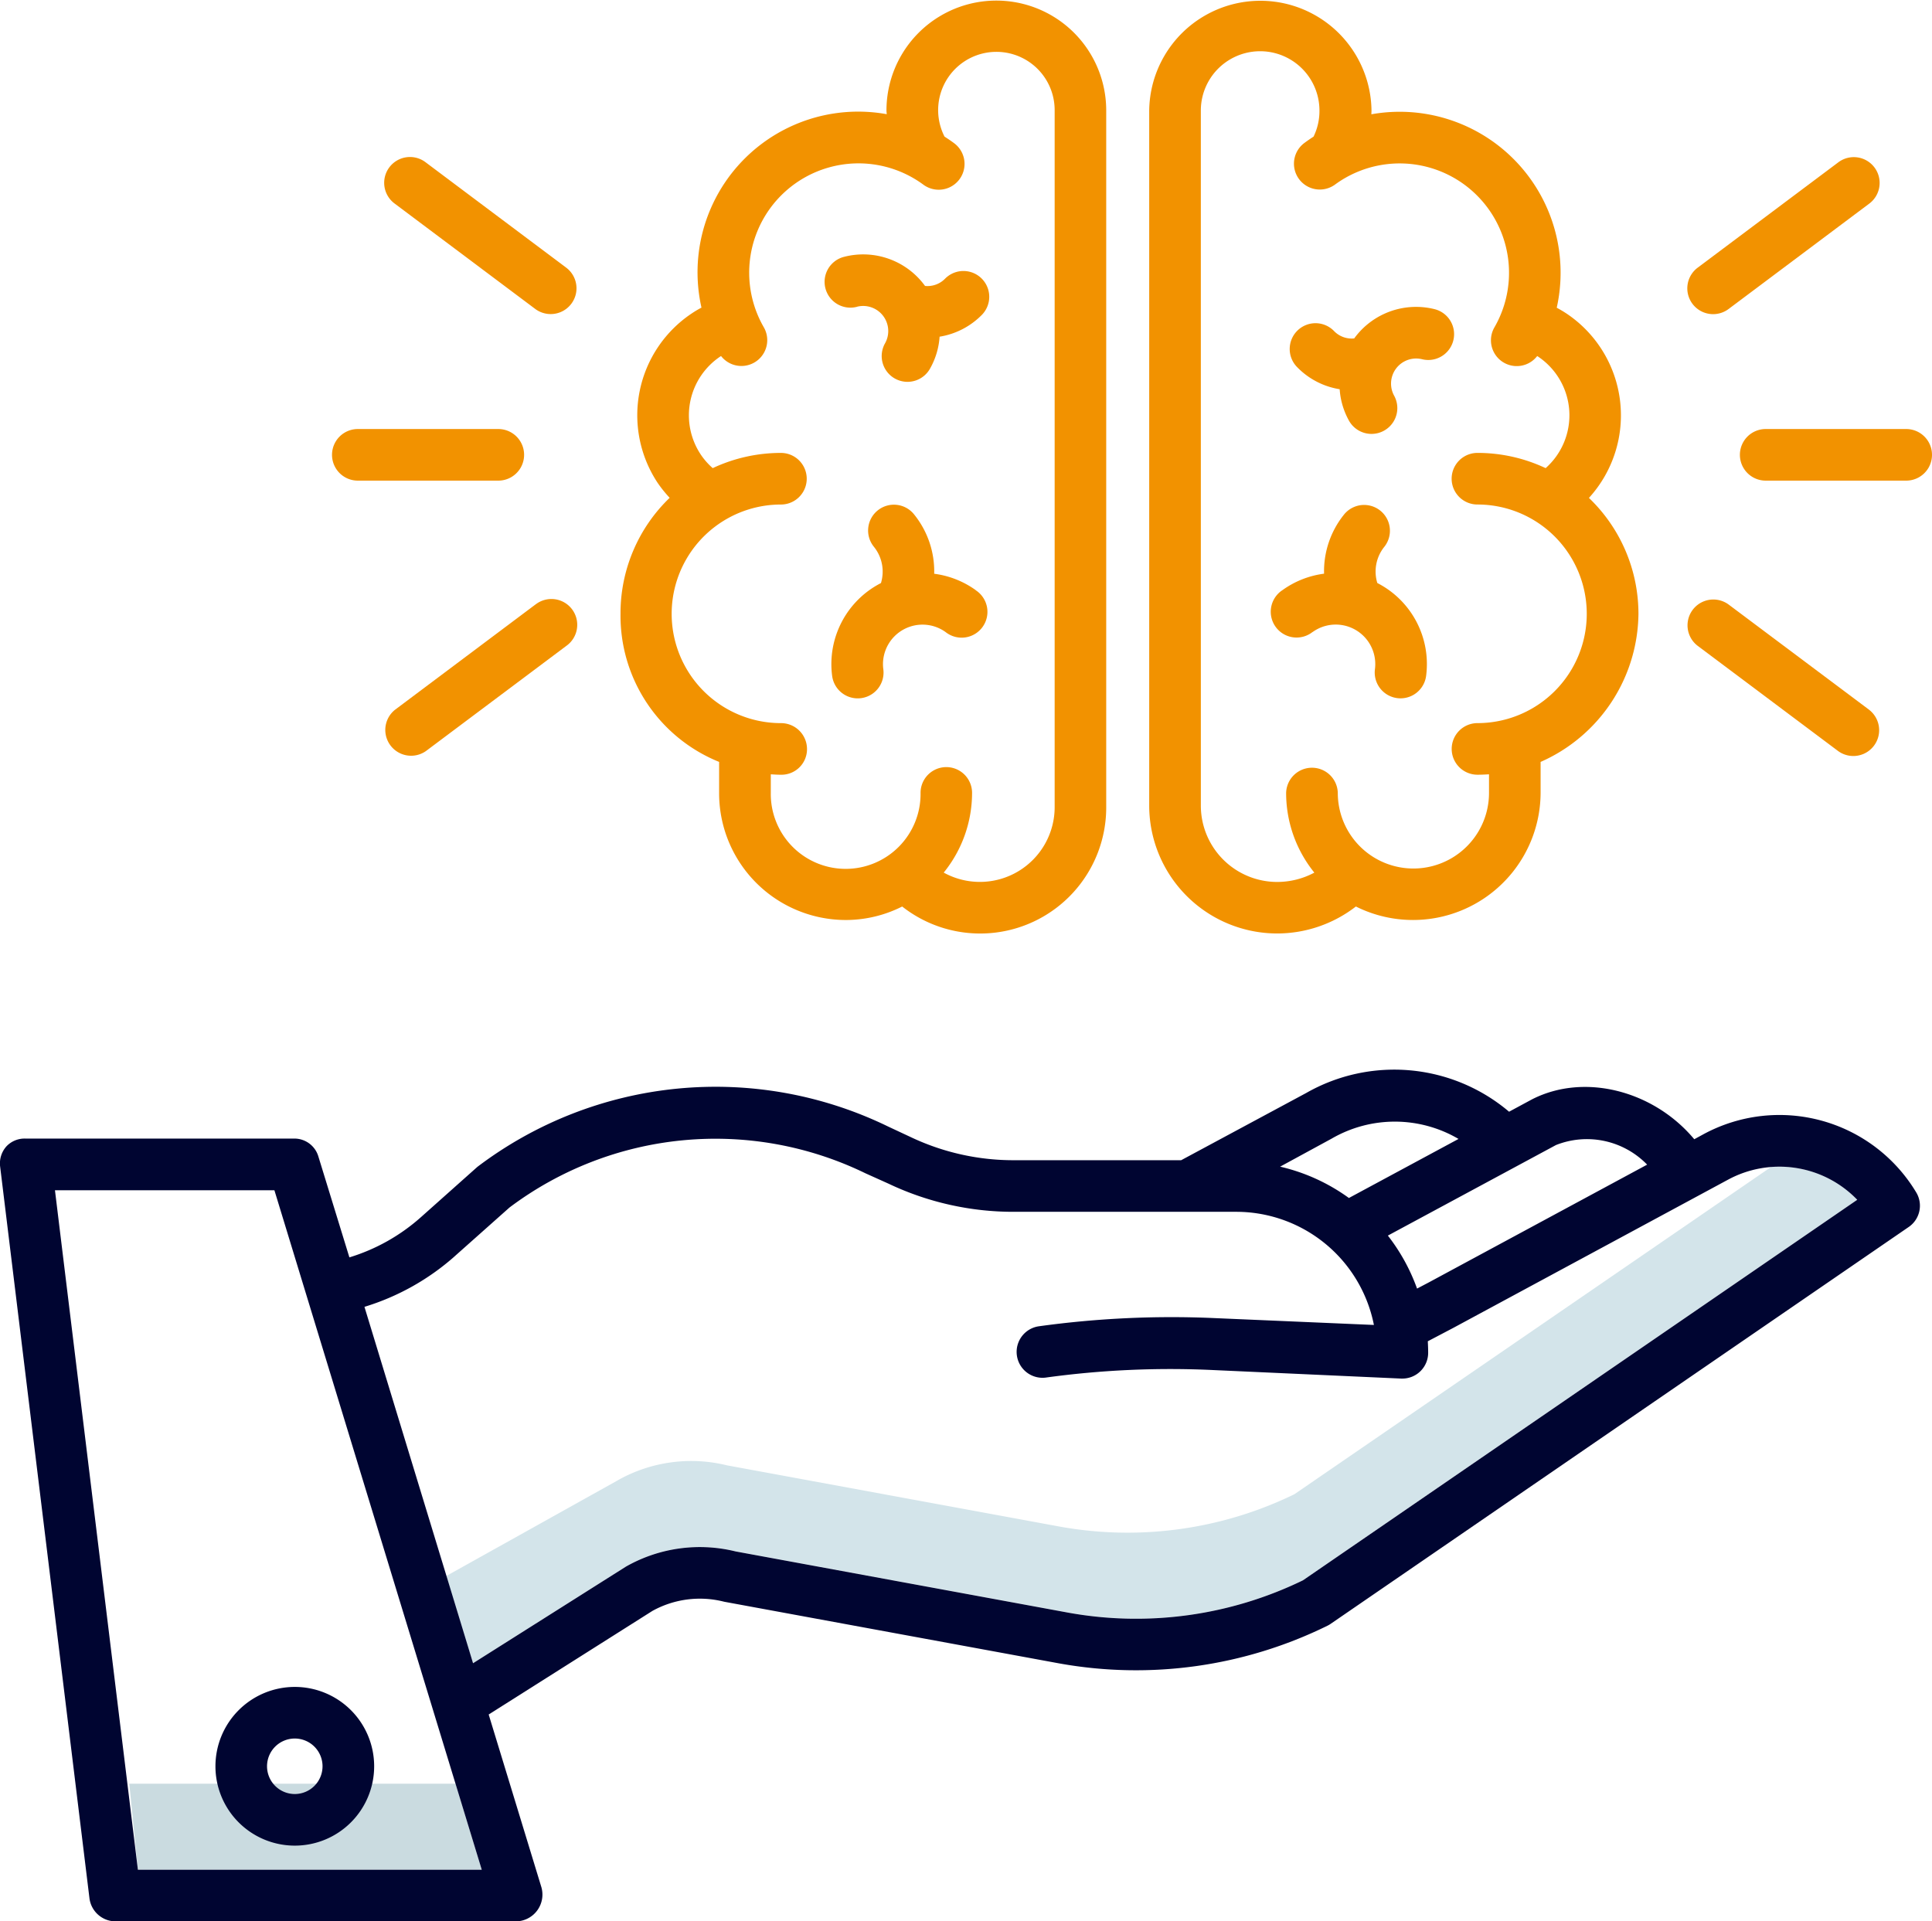<svg id="_002-hand" data-name="002-hand" xmlns="http://www.w3.org/2000/svg" width="115.447" height="114.822" viewBox="0 0 115.447 114.822">
  <path id="Path_539" data-name="Path 539" d="M182.508,271.383l-28.487,19.559a22.785,22.785,0,0,1-13.983,1.942l-19.921-3.667a8.929,8.929,0,0,0-6.512.883c-.024.013-.048.027-.071.042L103.2,295.907l1.747,5.13,9.1-5.756c.023-.015.047-.029.071-.042a8.929,8.929,0,0,1,6.512-.883l19.92,3.668a22.8,22.8,0,0,0,13.983-1.942l33.121-22.741A6.461,6.461,0,0,0,182.508,271.383Zm0,0" transform="translate(-76.673 -201.646)" fill="#d3e4ea" style="mix-blend-mode: multiply;isolation: isolate"/>
  <path id="Path_540" data-name="Path 540" d="M49.552,414.859H30.059l.514,5.14H51.121Zm0,0" transform="translate(-22.333 -308.262)" fill="#cadbe0"/>
  <path id="Path_541" data-name="Path 541" d="M5.343,298.311a1.575,1.575,0,0,0,1.53,1.392h24a1.6,1.6,0,0,0,1.475-2.047L29.2,287.342l9.783-6.19a5.862,5.862,0,0,1,4.27-.554c.032.008.064.014.1.02l19.971,3.676a25.9,25.9,0,0,0,16-2.259,1.552,1.552,0,0,0,.189-.111l34.542-23.717a1.54,1.54,0,0,0,.448-2.066,9.534,9.534,0,0,0-12.712-3.477l-.551.3c-2.4-2.879-6.527-3.99-9.675-2.394l-.035.018-1.356.731a10.617,10.617,0,0,0-12.121-1.12l-7.473,4.018H60.636a14.293,14.293,0,0,1-6.205-1.376l-1.369-.64A23.558,23.558,0,0,0,28.545,254.6c-.034.026-.067.058-.1.086l-3.308,2.948a11.43,11.43,0,0,1-4.26,2.39l-1.863-6.06a1.494,1.494,0,0,0-1.477-1.039h-16a1.491,1.491,0,0,0-1.155.466,1.526,1.526,0,0,0-.376,1.2Zm87.633-45a5.012,5.012,0,0,1,5.448,1.171L85.39,261.513l-.715.376a11.429,11.429,0,0,0-1.744-3.167Zm-13.431-.369.036-.02a7.522,7.522,0,0,1,7.572.024l-6.55,3.529a11.36,11.36,0,0,0-4.11-1.873Zm-52.359,7,3.26-2.9A20.484,20.484,0,0,1,51.716,255l1.37.616a17.38,17.38,0,0,0,7.548,1.685H73.92a8.389,8.389,0,0,1,8.177,6.761l-9.562-.411a57.794,57.794,0,0,0-10.489.495,1.547,1.547,0,0,0,.423,3.064,54.524,54.524,0,0,1,9.927-.457l11.331.514.07,0a1.542,1.542,0,0,0,1.542-1.542c0-.232-.009-.46-.022-.687l1.523-.8,16.415-8.856a6.455,6.455,0,0,1,7.724,1.2l-33.12,22.74a22.8,22.8,0,0,1-13.983,1.942l-19.92-3.667a8.929,8.929,0,0,0-6.512.883c-.024.013-.048.027-.071.042l-9.106,5.756L21.777,262.98A14.493,14.493,0,0,0,27.187,259.943Zm-10.79-3.93L28.787,296.62H8.239L3.283,256.012Zm0,0" transform="translate(0.001 -184.882)" fill="#000531"/>
  <path id="Path_542" data-name="Path 542" d="M54.834,401.835a4.742,4.742,0,1,0-4.741-4.742A4.741,4.741,0,0,0,54.834,401.835Zm0-6.4a1.658,1.658,0,1,1-1.658,1.658,1.657,1.657,0,0,1,1.658-1.658Zm0,0" transform="translate(-37.219 -291.539)" fill="#000531"/>
  <g id="Group_360" data-name="Group 360" transform="translate(19.84 0)">
    <path id="Path_543" data-name="Path 543" d="M414.468,99.859h-8.395a1.542,1.542,0,1,0,0,3.084h8.395a1.542,1.542,0,0,0,0-3.084Zm0,0" transform="translate(-320.403 -74.22)" fill="#f29200"/>
    <path id="Path_544" data-name="Path 544" d="M393.844,46a1.541,1.541,0,0,0,.924-.308l8.394-6.289a1.542,1.542,0,1,0-1.849-2.468l-8.394,6.289A1.542,1.542,0,0,0,393.843,46Zm0,0" transform="translate(-311.316 -27.226)" fill="#f29200"/>
    <path id="Path_545" data-name="Path 545" d="M403.238,146.115l-8.395-6.288a1.542,1.542,0,0,0-1.849,2.468l8.394,6.289a1.542,1.542,0,0,0,1.849-2.468Zm0,0" transform="translate(-311.392 -103.702)" fill="#f29200"/>
    <path id="Path_546" data-name="Path 546" d="M87.131,102.943a1.542,1.542,0,1,0,0-3.084H78.737a1.542,1.542,0,1,0,0,3.084Zm0,0" transform="translate(-77.195 -74.22)" fill="#f29200"/>
    <path id="Path_547" data-name="Path 547" d="M98.522,139.708,90.129,146a1.542,1.542,0,0,0,1.848,2.467l8.394-6.289a1.542,1.542,0,1,0-1.849-2.467Zm0,0" transform="translate(-86.367 -103.582)" fill="#f29200"/>
    <path id="Path_548" data-name="Path 548" d="M89.969,39.408,98.363,45.7a1.542,1.542,0,0,0,1.849-2.468L91.818,36.94a1.542,1.542,0,1,0-1.848,2.468Zm0,0" transform="translate(-86.207 -27.228)" fill="#f29200"/>
    <path id="Path_549" data-name="Path 549" d="M298.128,125.09a2.362,2.362,0,0,1,3.722,2.221,1.542,1.542,0,0,0,3.058.4,5.44,5.44,0,0,0-2.917-5.55,2.358,2.358,0,0,1,.415-2.158,1.542,1.542,0,1,0-2.406-1.93,5.409,5.409,0,0,0-1.19,3.531,5.448,5.448,0,0,0-2.485.982,1.542,1.542,0,1,0,1.8,2.5Zm0,0" transform="translate(-239.53 -87.32)" fill="#f29200"/>
    <path id="Path_550" data-name="Path 550" d="M302.054,76.167a4.6,4.6,0,0,0,.818.21,4.7,4.7,0,0,0,.074.566,4.554,4.554,0,0,0,.479,1.308,1.542,1.542,0,1,0,2.7-1.491,1.5,1.5,0,0,1,1.682-2.173,1.542,1.542,0,0,0,.766-2.987,4.569,4.569,0,0,0-4.833,1.742,1.471,1.471,0,0,1-1.2-.437,1.542,1.542,0,1,0-2.206,2.155A4.545,4.545,0,0,0,302.054,76.167Zm0,0" transform="translate(-242.66 -53.117)" fill="#f29200"/>
    <path id="Path_551" data-name="Path 551" d="M274.842,55.9a7.691,7.691,0,0,0,4.7-1.612A7.625,7.625,0,0,0,290.58,47.5V45.648a9.781,9.781,0,0,0,5.847-8.85,9.591,9.591,0,0,0-2.959-6.927,7.32,7.32,0,0,0-1.353-11.027c-.185-.122-.376-.234-.571-.339a9.616,9.616,0,0,0-11.076-11.56c0-.074.007-.149.007-.223a6.642,6.642,0,0,0-13.283,0V48.3A7.651,7.651,0,0,0,274.842,55.9ZM270.277,6.721a3.544,3.544,0,0,1,7.088,0,3.486,3.486,0,0,1-.353,1.56c-.194.123-.377.252-.564.39a1.544,1.544,0,0,0,1.838,2.481,6.535,6.535,0,0,1,9.536,8.524,1.542,1.542,0,0,0,2.554,1.717l.033.019a4.221,4.221,0,0,1,.472,6.679,9.546,9.546,0,0,0-4.075-.91,1.542,1.542,0,0,0,0,3.084,6.532,6.532,0,0,1,0,13.064,1.542,1.542,0,1,0,.006,3.084c.229,0,.428-.01.685-.025V47.5a4.518,4.518,0,0,1-9.036,0,1.544,1.544,0,0,0-3.087,0,7.563,7.563,0,0,0,1.686,4.764,4.713,4.713,0,0,1-2.216.557,4.563,4.563,0,0,1-4.566-4.514Zm0,0" transform="translate(-218.361 -0.115)" fill="#f29200"/>
    <path id="Path_552" data-name="Path 552" d="M144.268,36.781a9.421,9.421,0,0,0,5.892,8.85v1.848a7.575,7.575,0,0,0,7.56,7.6,7.488,7.488,0,0,0,3.379-.806,7.533,7.533,0,0,0,12.192-5.984V6.7a6.565,6.565,0,1,0-13.131,0c0,.074.013.149.016.223a9.6,9.6,0,0,0-11.07,11.56c-.194.1-.386.216-.57.339a7.315,7.315,0,0,0-2.044,10.141,7.568,7.568,0,0,0,.713.886A9.57,9.57,0,0,0,144.268,36.781Zm4.794-9.52a4.23,4.23,0,0,1,1.182-5.866l.032-.019a1.543,1.543,0,0,0,2.555-1.717,6.533,6.533,0,0,1,9.534-8.524A1.542,1.542,0,0,0,164.2,8.654c-.186-.138-.376-.266-.57-.39a3.481,3.481,0,1,1,6.58-1.56V48.288a4.469,4.469,0,0,1-6.629,3.958,7.564,7.564,0,0,0,1.694-4.765,1.539,1.539,0,1,0-3.078,0,4.475,4.475,0,1,1-8.949,0V46.372c.257.016.411.026.641.026a1.527,1.527,0,0,0,1.523-1.542,1.551,1.551,0,0,0-1.552-1.542,6.532,6.532,0,1,1-.007-13.064,1.542,1.542,0,1,0,0-3.084,9.563,9.563,0,0,0-4.075.909A4.213,4.213,0,0,1,149.061,27.261Zm0,0" transform="translate(-127.029 -0.099)" fill="#f29200"/>
    <path id="Path_553" data-name="Path 553" d="M201.923,122.567a5.446,5.446,0,0,0-2.485-.981,5.409,5.409,0,0,0-1.19-3.532,1.542,1.542,0,1,0-2.405,1.93,2.36,2.36,0,0,1,.414,2.158,5.44,5.44,0,0,0-2.917,5.549,1.542,1.542,0,1,0,3.058-.4,2.336,2.336,0,0,1,.1-1.045,2.362,2.362,0,0,1,3.621-1.175,1.542,1.542,0,1,0,1.8-2.5Zm0,0" transform="translate(-163.455 -87.298)" fill="#f29200"/>
    <path id="Path_554" data-name="Path 554" d="M193.69,62.374a1.476,1.476,0,0,1,.666-.016,1.5,1.5,0,0,1,1.015,2.19,1.542,1.542,0,1,0,2.7,1.489,4.473,4.473,0,0,0,.553-1.873,4.563,4.563,0,0,0,2.536-1.315,1.542,1.542,0,0,0-2.206-2.155,1.468,1.468,0,0,1-1.2.437,4.565,4.565,0,0,0-4.832-1.741,1.542,1.542,0,1,0,.767,2.987Zm0,0" transform="translate(-162.318 -44.043)" fill="#f29200"/>
  </g>
</svg>
